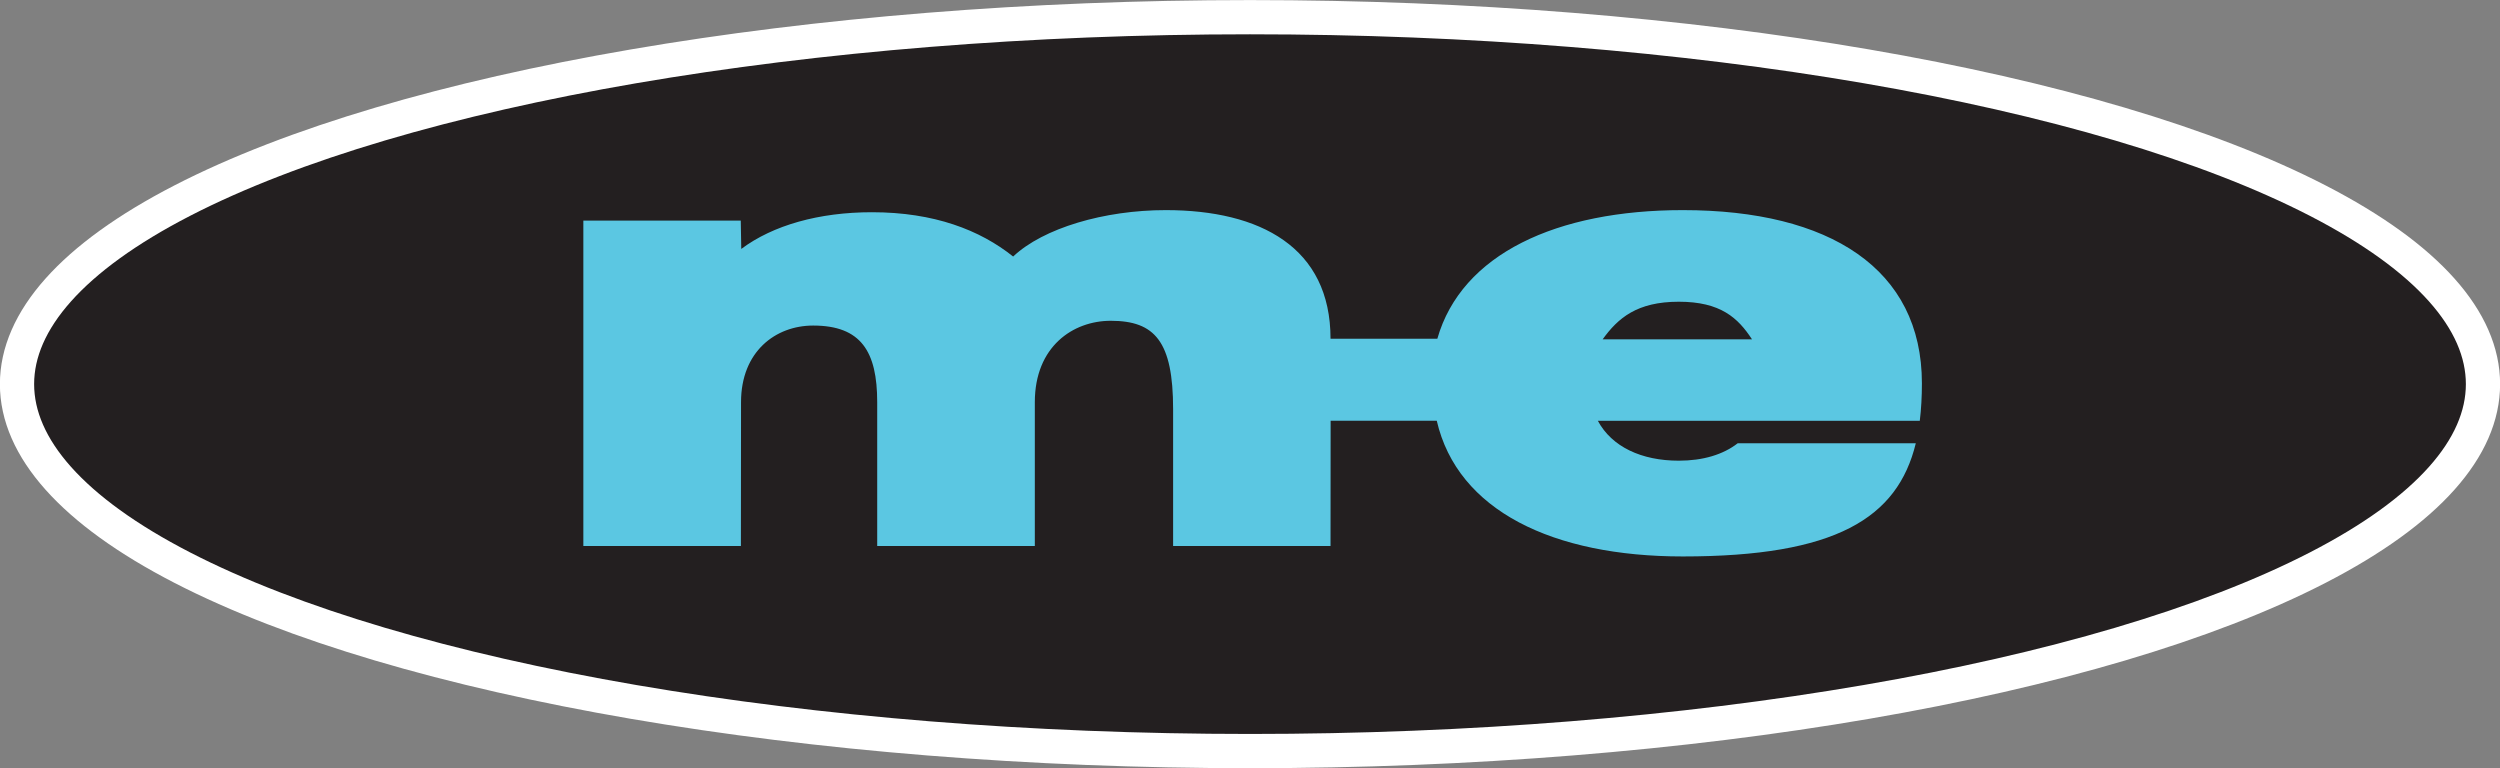 <?xml version="1.0" encoding="UTF-8" standalone="no"?>
<svg
   width="310.442"
   height="95.375"
   viewBox="0 0 310.442 95.375"
   version="1.1"
   xml:space="preserve"
   style="clip-rule:evenodd;fill-rule:evenodd;stroke-miterlimit:3.864"
   id="svg2"
   sodipodi:docname="m-e-logo.svg"
   inkscape:version="1.4.2 (f4327f4, 2025-05-13)"
   xmlns:inkscape="http://www.inkscape.org/namespaces/inkscape"
   xmlns:sodipodi="http://sodipodi.sourceforge.net/DTD/sodipodi-0.dtd"
   xmlns="http://www.w3.org/2000/svg"
   xmlns:svg="http://www.w3.org/2000/svg"><rect x="0" y="0" width="310.442" height="95.375" fill="#808080" stroke="none"/><defs
   id="defs2" /><sodipodi:namedview
   id="namedview2"
   pagecolor="#ffffff"
   bordercolor="#111111"
   borderopacity="1"
   inkscape:showpageshadow="0"
   inkscape:pageopacity="0"
   inkscape:pagecheckerboard="1"
   inkscape:deskcolor="#d1d1d1"
   inkscape:zoom="2.6339795"
   inkscape:cx="152.43095"
   inkscape:cy="-19.172511"
   inkscape:window-width="3440"
   inkscape:window-height="1369"
   inkscape:window-x="-8"
   inkscape:window-y="892"
   inkscape:window-maximized="1"
   inkscape:current-layer="svg2" />
    <g
   transform="matrix(0,4.167,4.167,0,155.221,-105.408)"
   id="g1"
   style="stroke:#ffffff;stroke-opacity:1">
        <ellipse
   cx="36.743"
   cy="0"
   rx="10.935"
   ry="36.743"
   style="fill:#231f20;stroke:#ffffff;stroke-width:1.02px;stroke-opacity:1"
   id="ellipse1" />
    </g>
    <g
   transform="matrix(4.167,0,0,4.167,199.011,53.052)"
   id="g2"
   style="fill:#5bc7e2;fill-opacity:1">
        <path
   d="M 0,-2.619 H 4.451 C 4.035,-3.257 3.516,-3.74 2.27,-3.74 1.025,-3.74 0.458,-3.254 0,-2.619 Z m -8.106,2.426 -0.003,3.732 H -12.8 v -4.074 c 0,-2.023 -0.544,-2.637 -1.859,-2.637 -1.122,0 -2.262,0.765 -2.262,2.425 v 4.286 h -4.697 v -4.286 c 0,-1.508 -0.48,-2.283 -1.908,-2.283 -1.123,0 -2.15,0.775 -2.15,2.283 l -0.004,4.286 h -4.695 v -9.696 h 4.691 l 0.015,0.844 c 0.946,-0.708 2.319,-1.094 3.894,-1.094 1.852,0 3.219,0.53 4.208,1.32 0.897,-0.847 2.715,-1.383 4.549,-1.383 2.815,0 4.909,1.11 4.909,3.832 h 3.183 c 0.721,-2.524 3.555,-3.832 7.316,-3.832 4.374,0 7.124,1.748 7.124,5.161 0,0.395 -0.02,0.767 -0.063,1.117 h -9.594 c 0.416,0.776 1.302,1.189 2.413,1.189 0.721,0 1.322,-0.182 1.755,-0.519 H 9.332 C 8.788,2.715 6.938,3.851 2.39,3.851 c -3.866,0 -6.713,-1.362 -7.333,-4.044 h -3.163"
   style="fill:#5bc7e2;fill-opacity:1"
   id="path1" />
    </g>
</svg>
